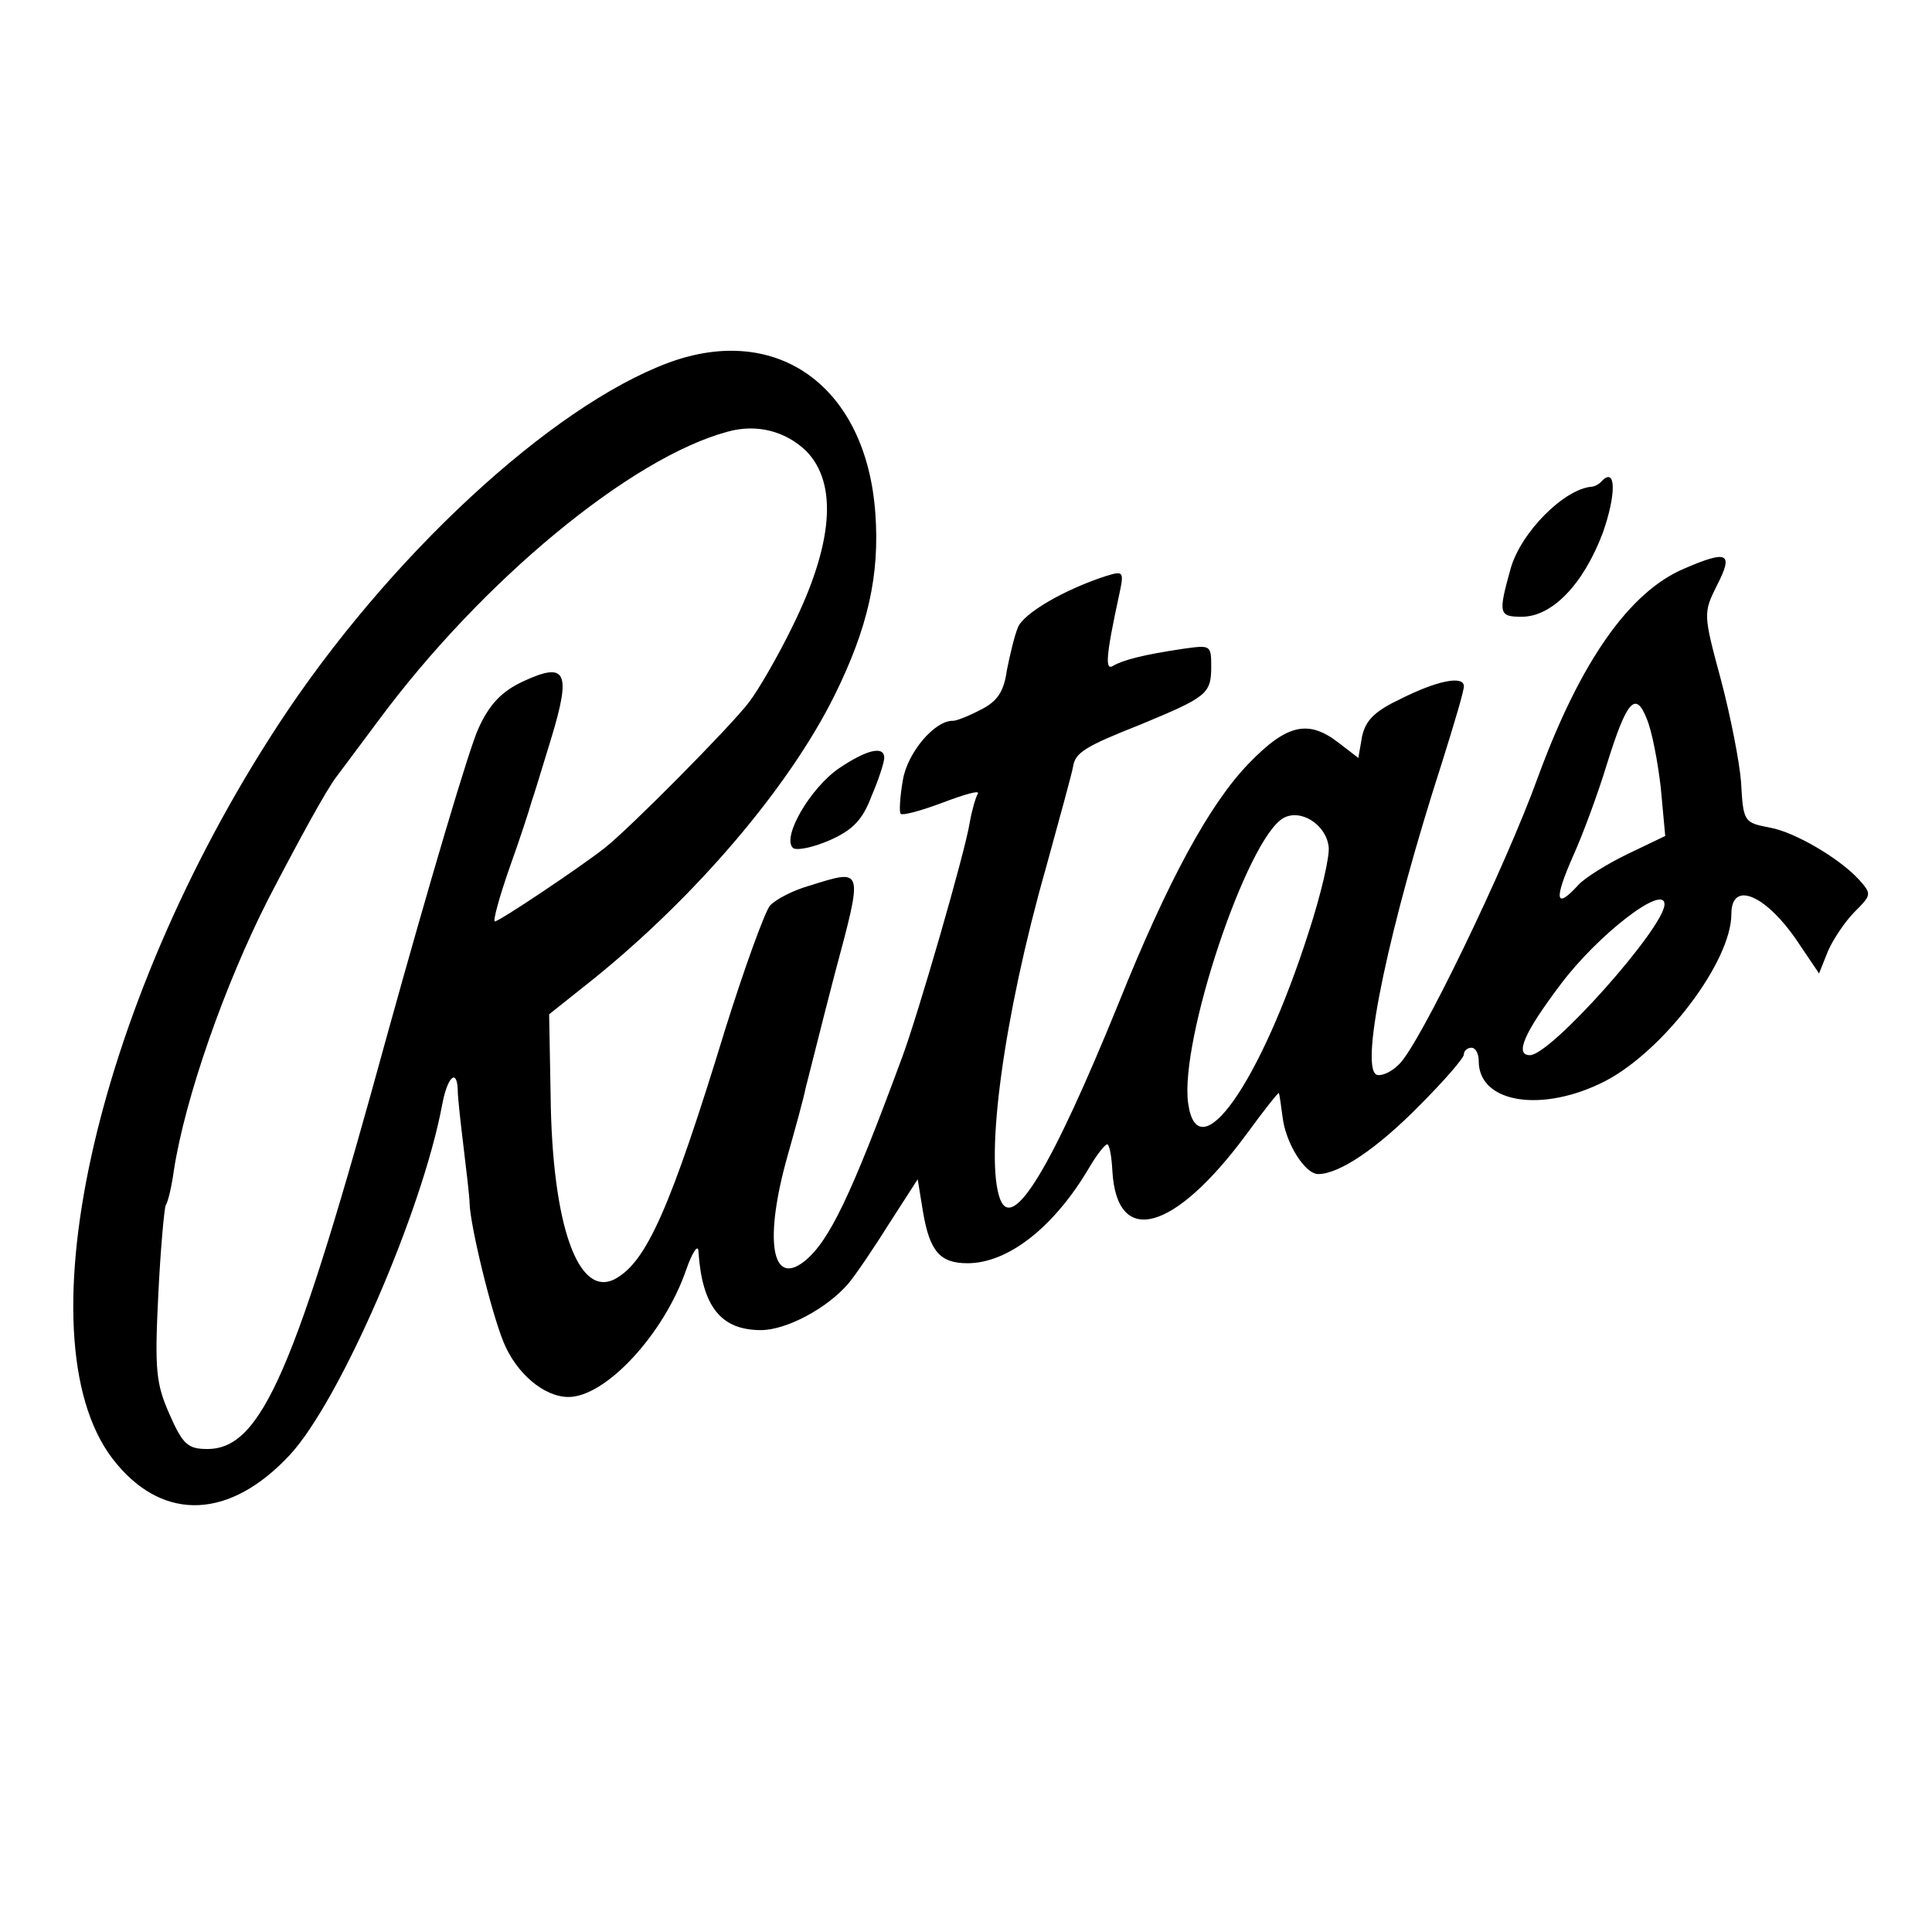 <?xml version="1.0" standalone="no"?>
<!DOCTYPE svg PUBLIC "-//W3C//DTD SVG 20010904//EN"
 "http://www.w3.org/TR/2001/REC-SVG-20010904/DTD/svg10.dtd">
<svg version="1.0" xmlns="http://www.w3.org/2000/svg"
 width="260pt" height="260pt" viewBox="0 0 260 260"
 preserveAspectRatio="xMidYMid meet">
<g transform="translate(0,260) scale(0.1,-0.1)"
fill="#000000" stroke="none">
<path d="M900 2112 c-159 -59 -379 -263 -526 -488 -249 -381 -349 -838 -217
-994 65 -78 153 -74 233 12 67 72 178 327 205 471 7 38 20 50 21 20 0 -10 4
-45 8 -78 4 -33 8 -67 8 -75 1 -30 29 -146 46 -187 17 -41 54 -73 87 -73 50 0
128 84 158 170 9 26 17 37 17 25 5 -73 30 -105 84 -105 34 0 89 29 118 63 10
12 35 49 55 81 l38 59 7 -43 c9 -54 23 -70 60 -70 55 0 117 49 164 129 10 17
21 31 24 31 3 0 6 -16 7 -36 6 -103 83 -82 180 49 24 33 44 58 44 56 1 -2 3
-17 5 -32 4 -35 30 -77 48 -77 28 0 79 34 136 92 33 33 60 64 60 69 0 5 5 9
10 9 6 0 10 -8 10 -18 0 -57 86 -70 170 -27 79 41 170 161 170 225 0 47 49 25
93 -43 l25 -37 12 30 c7 16 23 40 36 53 23 23 23 24 5 44 -27 29 -86 63 -118
69 -36 7 -37 7 -40 62 -2 26 -14 88 -27 137 -24 89 -24 90 -5 128 22 43 14 47
-44 22 -74 -31 -140 -125 -197 -280 -44 -122 -162 -366 -188 -388 -11 -11 -25
-16 -30 -13 -22 13 18 201 88 418 17 54 31 101 30 105 -1 14 -36 7 -84 -17
-36 -17 -48 -29 -53 -51 l-5 -29 -26 20 c-41 32 -70 26 -122 -28 -52 -54 -108
-156 -175 -323 -90 -221 -142 -307 -159 -263 -21 55 5 247 61 444 19 69 36
131 37 138 3 19 15 27 91 57 89 37 95 41 95 78 0 29 -1 29 -37 24 -54 -8 -81
-15 -95 -23 -11 -7 -10 12 8 95 7 32 6 33 -17 26 -56 -18 -111 -50 -119 -69
-5 -12 -11 -38 -15 -58 -4 -29 -13 -42 -35 -53 -17 -9 -33 -15 -37 -15 -25 1
-62 -43 -68 -80 -4 -23 -5 -43 -3 -45 2 -3 28 4 57 15 29 11 50 17 47 12 -3
-5 -8 -22 -11 -39 -6 -39 -70 -260 -91 -316 -69 -187 -98 -247 -131 -274 -45
-36 -55 29 -23 142 11 39 22 79 24 90 3 11 20 80 39 153 39 146 40 143 -34
120 -21 -6 -45 -18 -53 -27 -7 -9 -34 -83 -60 -166 -74 -242 -106 -313 -148
-336 -50 -27 -85 73 -87 246 l-2 110 59 47 c139 112 264 259 325 382 45 91 61
162 55 245 -12 170 -131 257 -278 203z m185 -119 c43 -44 36 -126 -19 -237
-19 -39 -45 -84 -58 -101 -25 -33 -162 -171 -194 -196 -33 -26 -142 -99 -148
-99 -3 0 6 33 20 73 14 39 27 79 29 87 3 8 15 48 27 87 27 89 20 103 -38 76
-28 -13 -45 -30 -60 -63 -12 -25 -67 -211 -123 -413 -124 -453 -169 -557 -242
-557 -26 0 -33 6 -51 47 -18 41 -20 59 -15 160 3 62 8 116 10 121 3 4 8 25 11
47 15 97 68 249 127 365 40 77 78 147 92 165 4 5 29 39 56 75 140 189 340 354
470 389 39 11 78 1 106 -26z m1150 -453 l6 -65 -50 -24 c-27 -13 -58 -32 -67
-42 -31 -34 -33 -20 -7 39 14 31 34 86 45 122 27 87 39 101 54 63 7 -16 15
-58 19 -93z m-447 -79 c2 -12 -10 -64 -27 -116 -65 -203 -149 -322 -162 -230
-12 84 79 356 128 384 23 13 57 -8 61 -38z m452 -78 c0 -31 -153 -203 -181
-203 -21 0 -8 30 41 95 51 68 140 136 140 108z"/>
<path d="M2156 1953 c-4 -5 -11 -8 -14 -8 -37 -3 -95 -61 -109 -110 -17 -61
-16 -65 15 -65 41 0 83 44 109 113 18 51 18 89 -1 70z"/>
<path d="M1129 1566 c-38 -26 -77 -92 -62 -107 4 -4 26 0 49 10 32 14 45 28
57 60 10 23 17 46 17 51 0 17 -24 11 -61 -14z"/>
</g>
</svg>
